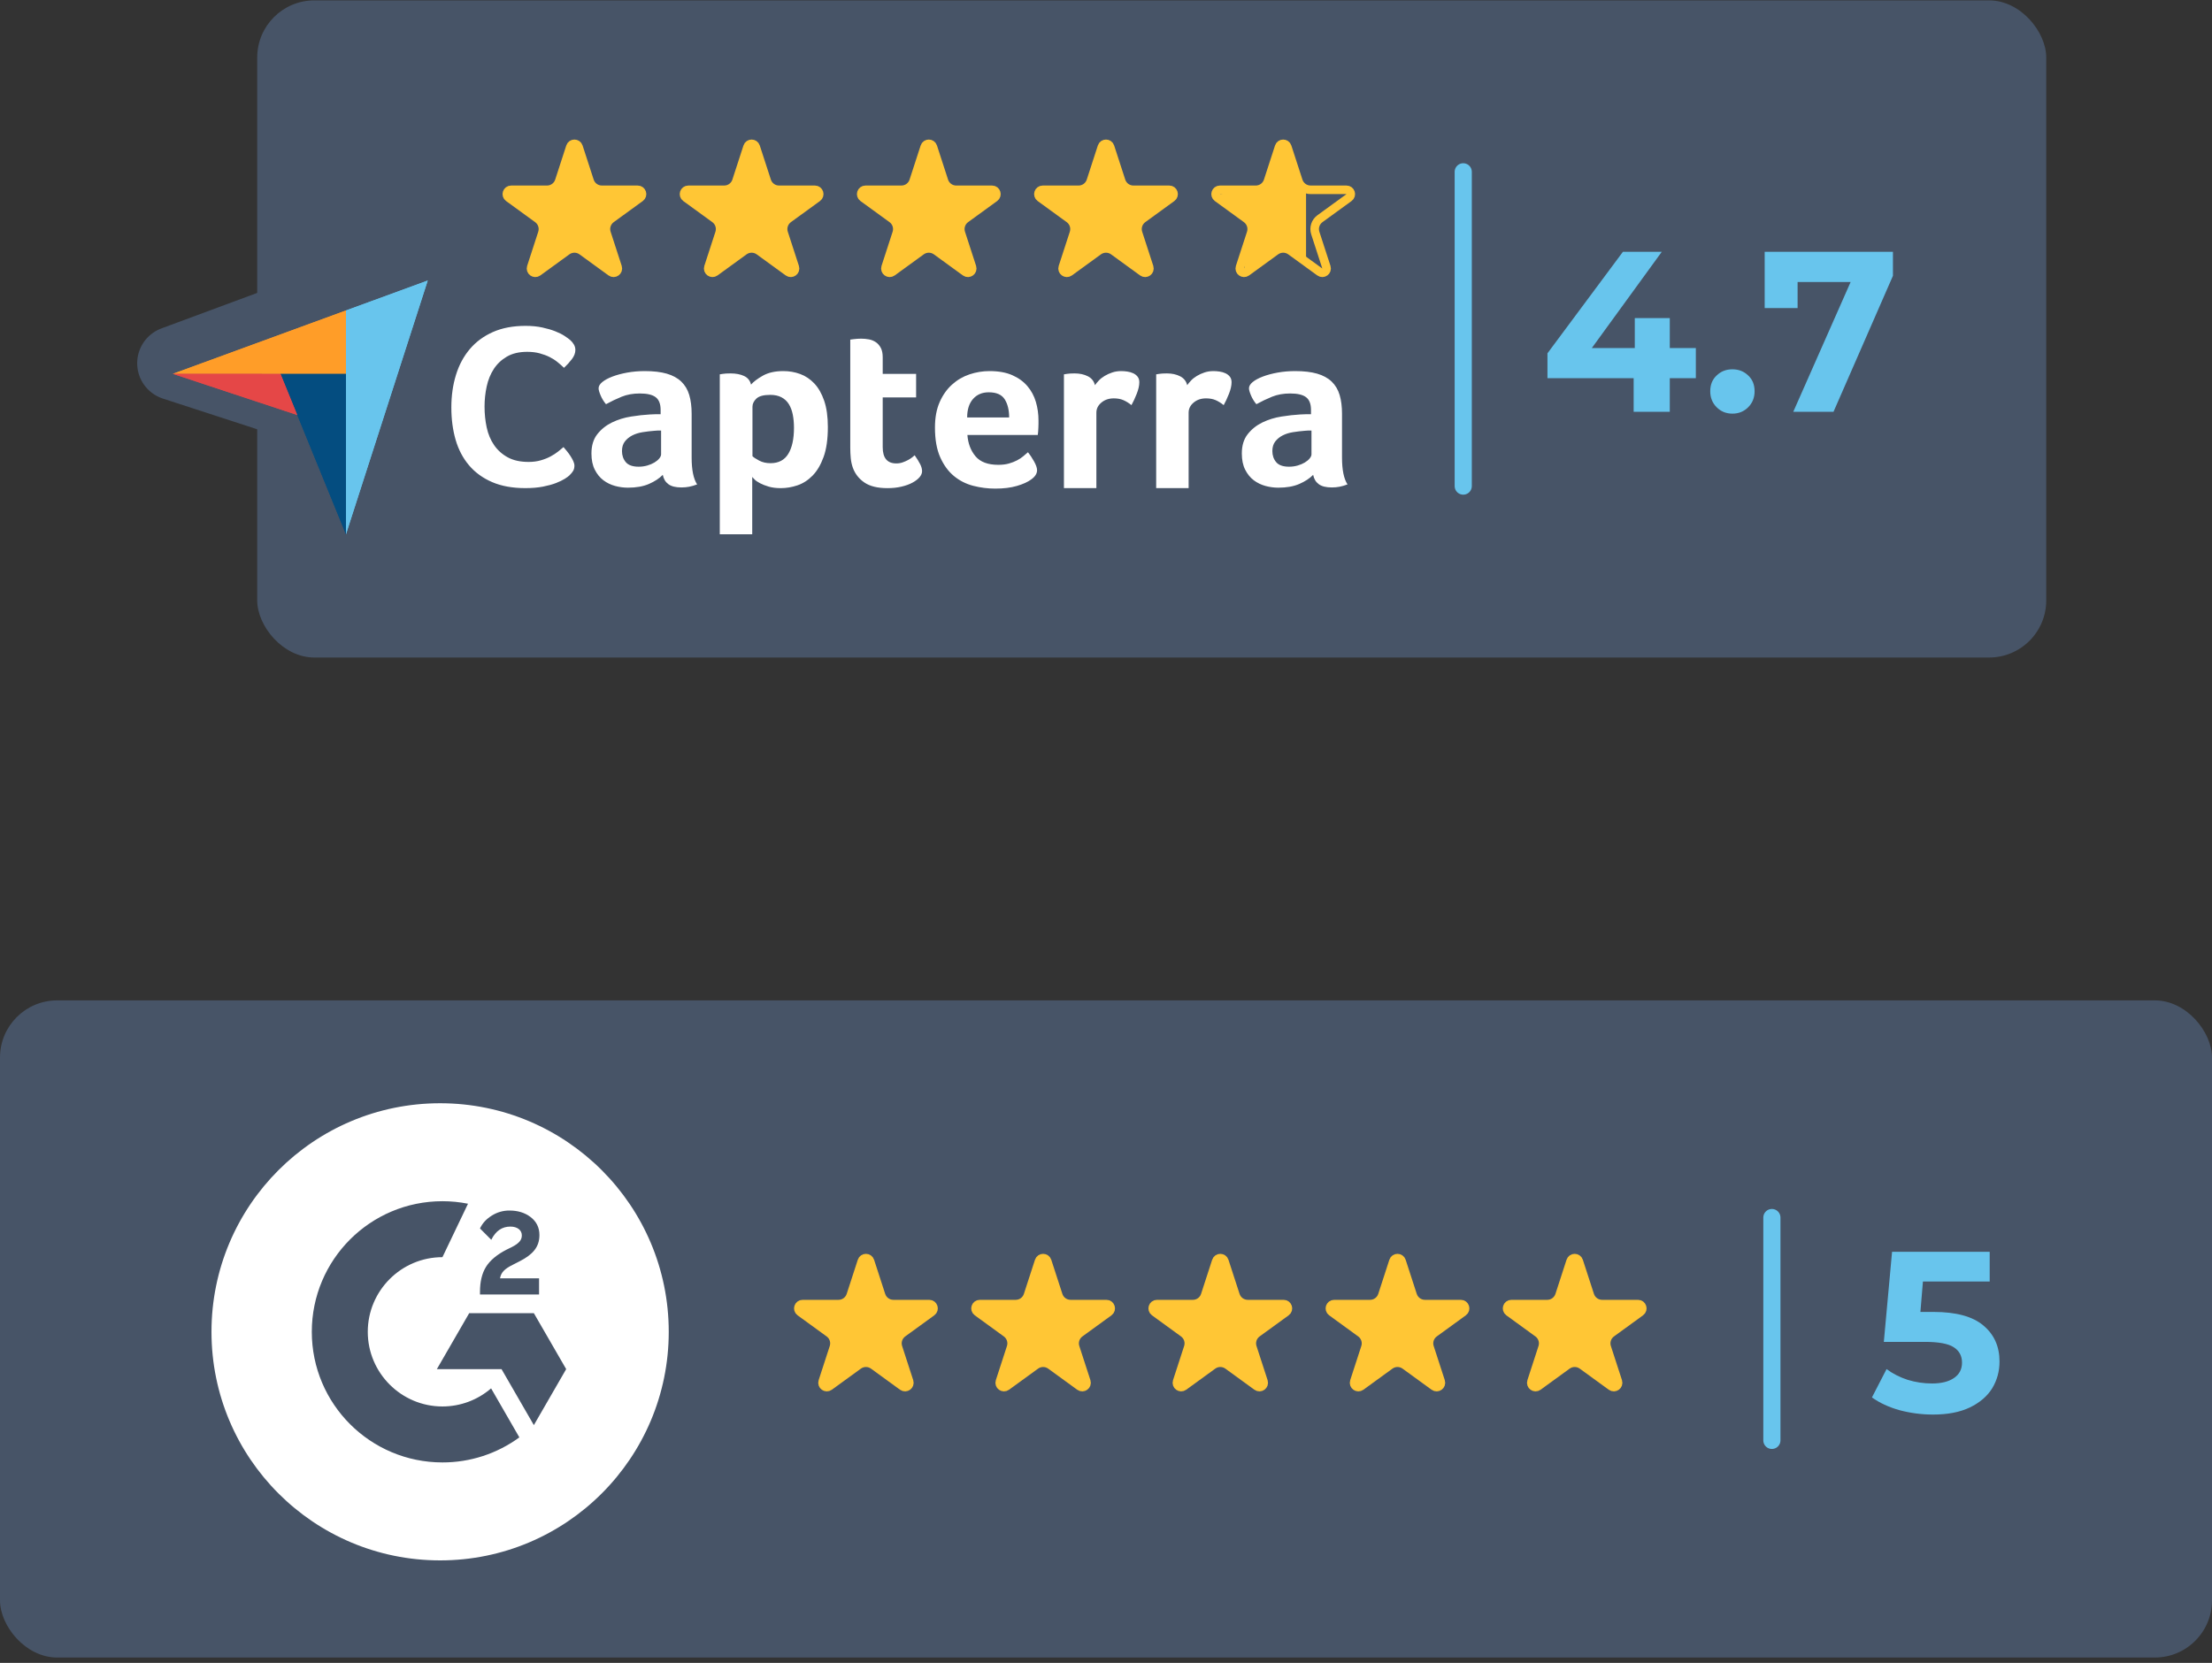 <svg width="387" height="291" viewBox="0 0 387 291" fill="none" xmlns="http://www.w3.org/2000/svg">
<rect x="0" y="0" width="387" height="291" fill="#333333" stroke="none"/>
<rect x="45" y="0.067" width="313" height="115" rx="10" fill="#475467"/>
<path d="M296.696 66.187H292.136V72.067H285.816V66.187H270.736V61.827L283.936 44.067H290.736L278.496 60.907H286.016V55.667H292.136V60.907H296.696V66.187ZM303.095 72.387C302.002 72.387 301.082 72.013 300.335 71.267C299.589 70.52 299.215 69.587 299.215 68.467C299.215 67.32 299.589 66.4 300.335 65.707C301.082 64.987 302.002 64.627 303.095 64.627C304.189 64.627 305.109 64.987 305.855 65.707C306.602 66.4 306.975 67.32 306.975 68.467C306.975 69.587 306.602 70.52 305.855 71.267C305.109 72.013 304.189 72.387 303.095 72.387ZM331.179 44.067V48.267L320.779 72.067H313.739L323.779 49.347H314.499V53.907H308.739V44.067H331.179Z" fill="#68C5ED"/>
<path d="M75 47.067L30.5 63.567L52 70.567L60.5 91.567L75 47.067Z" stroke="#475467" stroke-width="13" stroke-linecap="round" stroke-linejoin="round"/>
<path d="M130.787 25.689C131.011 24.998 131.989 24.998 132.213 25.689L134.154 31.663C134.456 32.59 135.32 33.218 136.294 33.218H142.576C143.302 33.218 143.605 34.148 143.017 34.575L137.935 38.267C137.146 38.84 136.816 39.855 137.117 40.782L139.059 46.757C139.283 47.448 138.492 48.022 137.904 47.595L132.823 43.903C132.034 43.33 130.966 43.33 130.177 43.903L125.096 47.595C124.508 48.022 123.717 47.448 123.941 46.757L125.883 40.782C126.184 39.855 125.854 38.84 125.065 38.267L119.983 34.575C119.395 34.148 119.698 33.218 120.424 33.218H126.706C127.68 33.218 128.544 32.59 128.846 31.663L130.787 25.689Z" fill="#FFC635" stroke="#FFC635" stroke-width="1.5"/>
<path d="M99.787 25.689C100.011 24.998 100.989 24.998 101.213 25.689L103.154 31.663C103.456 32.59 104.32 33.218 105.294 33.218H111.576C112.302 33.218 112.605 34.148 112.017 34.575L106.935 38.267C106.146 38.84 105.816 39.855 106.117 40.782L108.059 46.757C108.283 47.448 107.492 48.022 106.904 47.595L101.823 43.903C101.034 43.33 99.966 43.33 99.177 43.903L94.096 47.595C93.508 48.022 92.717 47.448 92.941 46.757L94.882 40.782C95.184 39.855 94.854 38.84 94.065 38.267L88.983 34.575C88.395 34.148 88.698 33.218 89.424 33.218H95.706C96.68 33.218 97.544 32.59 97.846 31.663L99.787 25.689Z" fill="#FFC635" stroke="#FFC635" stroke-width="1.5"/>
<path d="M161.787 25.689C162.011 24.998 162.989 24.998 163.213 25.689L165.154 31.663C165.456 32.59 166.32 33.218 167.294 33.218H173.576C174.302 33.218 174.605 34.148 174.017 34.575L168.935 38.267C168.146 38.84 167.816 39.855 168.117 40.782L170.059 46.757C170.283 47.448 169.492 48.022 168.904 47.595L163.823 43.903C163.034 43.33 161.966 43.33 161.177 43.903L156.096 47.595C155.508 48.022 154.717 47.448 154.941 46.757L156.883 40.782C157.184 39.855 156.854 38.84 156.065 38.267L150.983 34.575C150.395 34.148 150.698 33.218 151.424 33.218H157.706C158.68 33.218 159.544 32.59 159.846 31.663L161.787 25.689Z" fill="#FFC635" stroke="#FFC635" stroke-width="1.5"/>
<path d="M192.787 25.689C193.011 24.998 193.989 24.998 194.213 25.689L196.154 31.663C196.456 32.59 197.32 33.218 198.294 33.218H204.576C205.302 33.218 205.605 34.148 205.017 34.575L199.935 38.267C199.146 38.84 198.816 39.855 199.117 40.782L201.059 46.757C201.283 47.448 200.492 48.022 199.904 47.595L194.823 43.903C194.034 43.33 192.966 43.33 192.177 43.903L187.096 47.595C186.508 48.022 185.717 47.448 185.941 46.757L187.883 40.782C188.184 39.855 187.854 38.84 187.065 38.267L181.983 34.575C181.395 34.148 181.698 33.218 182.424 33.218H188.706C189.68 33.218 190.544 32.59 190.846 31.663L192.787 25.689Z" fill="#FFC635" stroke="#FFC635" stroke-width="1.5"/>
<path d="M223.787 25.689C224.011 24.998 224.989 24.998 225.213 25.689L227.154 31.663C227.456 32.59 228.32 33.218 229.294 33.218H235.576C236.302 33.218 236.605 34.148 236.017 34.575L230.935 38.267C230.146 38.84 229.816 39.855 230.117 40.782L232.059 46.757C232.283 47.448 231.492 48.022 230.904 47.595L225.823 43.903C225.034 43.33 223.966 43.33 223.177 43.903L218.096 47.595C217.508 48.022 216.717 47.448 216.941 46.757L218.883 40.782C219.184 39.855 218.854 38.84 218.065 38.267L212.983 34.575C212.395 34.148 212.698 33.218 213.424 33.218H219.706C220.68 33.218 221.544 32.59 221.846 31.663L223.787 25.689Z" stroke="#FFC635" stroke-width="1.5"/>
<path d="M228.5 45.567V33.067L224.5 25.067L221 33.067L212.5 34.067L219 39.067L217.5 48.067L224.5 43.567L228.5 45.567Z" fill="#FFC635"/>
<path d="M30.241 65.421L49.076 65.424L60.529 65.426V54.332L30.241 65.421Z" fill="#FF9D28"/>
<path d="M60.529 54.332V93.501L74.834 49.093L60.529 54.332Z" fill="#68C5ED"/>
<path d="M60.529 65.426L49.076 65.424L60.529 93.501V65.426Z" fill="#044D80"/>
<path d="M30.241 65.421L52.013 72.628L49.076 65.424L30.241 65.421Z" fill="#E54747"/>
<path d="M30.241 65.421L49.076 65.424L60.529 65.426V54.332L30.241 65.421Z" fill="#FF9D28"/>
<path d="M60.529 54.332V93.501L74.834 49.093L60.529 54.332Z" fill="#68C5ED"/>
<path d="M60.529 65.426L49.076 65.424L60.529 93.501V65.426Z" fill="#044D80"/>
<path d="M30.241 65.421L52.013 72.628L49.076 65.424L30.241 65.421Z" fill="#E54747"/>
<path d="M99.626 83.19C99.46 83.353 99.183 83.555 98.796 83.798C98.408 84.042 97.904 84.285 97.282 84.529C96.659 84.772 95.898 84.981 95 85.158C94.101 85.333 93.071 85.421 91.909 85.421C89.669 85.421 87.733 85.069 86.101 84.367C84.469 83.664 83.121 82.683 82.056 81.426C80.991 80.168 80.21 78.681 79.712 76.963C79.214 75.246 78.966 73.36 78.966 71.305C78.966 69.25 79.235 67.35 79.775 65.605C80.314 63.861 81.123 62.354 82.201 61.082C83.28 59.811 84.628 58.817 86.246 58.101C87.864 57.385 89.766 57.026 91.951 57.026C93.029 57.026 94.004 57.121 94.876 57.31C95.747 57.499 96.507 57.722 97.157 57.979C97.807 58.236 98.346 58.506 98.775 58.79C99.204 59.074 99.529 59.311 99.751 59.5C99.999 59.717 100.213 59.974 100.394 60.271C100.573 60.569 100.663 60.893 100.663 61.244C100.663 61.786 100.456 62.326 100.041 62.867C99.626 63.408 99.17 63.908 98.672 64.368C98.34 64.043 97.966 63.713 97.552 63.374C97.137 63.036 96.673 62.739 96.162 62.482C95.65 62.225 95.069 62.009 94.419 61.833C93.769 61.657 93.043 61.569 92.241 61.569C90.831 61.569 89.648 61.847 88.694 62.401C87.74 62.955 86.972 63.678 86.392 64.571C85.811 65.463 85.396 66.484 85.147 67.633C84.898 68.783 84.774 69.953 84.774 71.142C84.774 72.414 84.898 73.631 85.147 74.793C85.396 75.956 85.824 76.984 86.433 77.876C87.041 78.768 87.837 79.485 88.819 80.026C89.8 80.567 91.024 80.837 92.49 80.837C93.264 80.837 93.977 80.743 94.627 80.553C95.276 80.364 95.85 80.134 96.348 79.863C96.846 79.594 97.282 79.31 97.655 79.012C98.029 78.715 98.34 78.458 98.589 78.241C98.755 78.431 98.948 78.661 99.169 78.931C99.392 79.204 99.6 79.488 99.792 79.783C99.985 80.081 100.151 80.378 100.29 80.675C100.428 80.973 100.497 81.243 100.497 81.486C100.497 81.838 100.428 82.135 100.29 82.379C100.151 82.622 99.93 82.893 99.626 83.19ZM121.006 80.079C121.006 82.228 121.325 83.793 121.965 84.772C121.465 84.962 120.998 85.099 120.567 85.18C120.136 85.262 119.684 85.302 119.211 85.302C118.209 85.302 117.451 85.112 116.936 84.731C116.421 84.351 116.094 83.807 115.956 83.099C115.343 83.725 114.536 84.255 113.535 84.691C112.533 85.125 111.308 85.344 109.862 85.344C109.111 85.344 108.359 85.242 107.608 85.039C106.857 84.835 106.175 84.503 105.563 84.043C104.951 83.581 104.45 82.964 104.06 82.191C103.67 81.418 103.476 80.476 103.476 79.364C103.476 77.981 103.817 76.855 104.499 75.988C105.18 75.12 106.036 74.435 107.066 73.933C108.095 73.432 109.208 73.087 110.405 72.896C111.601 72.706 112.7 72.585 113.702 72.53C114.036 72.503 114.362 72.489 114.683 72.489H115.58V71.746C115.58 70.7 115.294 69.957 114.724 69.517C114.154 69.077 113.228 68.857 111.949 68.857C110.752 68.857 109.688 69.047 108.756 69.428C107.823 69.809 106.912 70.244 106.022 70.734C105.632 70.272 105.319 69.762 105.083 69.204C104.846 68.646 104.728 68.231 104.728 67.959C104.728 67.578 104.943 67.211 105.375 66.857C105.806 66.504 106.398 66.184 107.149 65.898C107.901 65.612 108.763 65.382 109.737 65.204C110.71 65.028 111.74 64.939 112.825 64.939C114.328 64.939 115.601 65.089 116.644 65.388C117.688 65.688 118.536 66.15 119.19 66.775C119.844 67.402 120.31 68.183 120.588 69.122C120.866 70.061 121.006 71.156 121.006 72.407L121.006 80.079ZM115.663 75.345H115.079C114.884 75.345 114.689 75.359 114.495 75.386C113.799 75.441 113.11 75.522 112.429 75.631C111.747 75.74 111.141 75.93 110.613 76.202C110.084 76.475 109.653 76.829 109.319 77.263C108.985 77.699 108.818 78.257 108.818 78.937C108.818 79.698 109.041 80.344 109.486 80.875C109.931 81.406 110.682 81.671 111.74 81.671C112.268 81.671 112.769 81.603 113.243 81.466C113.715 81.331 114.133 81.154 114.495 80.936C114.856 80.719 115.142 80.481 115.35 80.222C115.559 79.964 115.663 79.726 115.663 79.508L115.663 75.345ZM131.397 67.306C131.841 66.789 132.535 66.265 133.478 65.735C134.421 65.204 135.613 64.939 137.056 64.939C138.082 64.939 139.06 65.109 139.989 65.449C140.918 65.789 141.743 66.34 142.465 67.102C143.186 67.864 143.761 68.871 144.192 70.122C144.622 71.373 144.837 72.911 144.837 74.733C144.837 76.855 144.587 78.603 144.088 79.977C143.588 81.351 142.944 82.44 142.153 83.242C141.363 84.045 140.482 84.609 139.511 84.936C138.54 85.262 137.569 85.425 136.599 85.425C135.794 85.425 135.094 85.337 134.498 85.16C133.901 84.983 133.395 84.786 132.979 84.568C132.563 84.351 132.244 84.134 132.022 83.915C131.801 83.698 131.662 83.548 131.606 83.466V93.498H125.93V65.51C126.07 65.483 126.238 65.456 126.435 65.429C126.603 65.402 126.799 65.381 127.024 65.367C127.248 65.354 127.514 65.347 127.823 65.347C128.747 65.347 129.532 65.497 130.177 65.796C130.822 66.096 131.229 66.599 131.397 67.306ZM138.91 74.855C138.91 74.039 138.841 73.278 138.703 72.57C138.564 71.863 138.336 71.251 138.018 70.734C137.7 70.217 137.27 69.816 136.731 69.53C136.191 69.244 135.534 69.102 134.76 69.102C133.598 69.102 132.789 69.32 132.332 69.754C131.876 70.19 131.648 70.666 131.648 71.183V79.834C131.869 80.052 132.263 80.31 132.83 80.61C133.397 80.909 134.054 81.058 134.801 81.058C136.212 81.058 137.25 80.515 137.914 79.426C138.578 78.338 138.91 76.814 138.91 74.855ZM149.218 81.875C149.023 81.331 148.897 80.759 148.842 80.161C148.786 79.562 148.758 78.964 148.758 78.365V59.429C148.953 59.403 149.162 59.375 149.385 59.348C149.579 59.321 149.787 59.301 150.01 59.287C150.233 59.273 150.455 59.266 150.678 59.266C151.123 59.266 151.569 59.307 152.014 59.389C152.458 59.47 152.862 59.634 153.224 59.878C153.586 60.123 153.878 60.457 154.101 60.878C154.323 61.3 154.434 61.851 154.434 62.531V65.428H160.278V69.55H154.434V78.253C154.434 80.151 155.227 81.099 156.814 81.099C157.203 81.099 157.571 81.038 157.92 80.916C158.267 80.793 158.58 80.657 158.859 80.508C159.137 80.358 159.38 80.202 159.589 80.038C159.798 79.875 159.944 79.753 160.027 79.671C160.445 80.27 160.764 80.788 160.987 81.226C161.21 81.664 161.321 82.075 161.321 82.459C161.321 82.816 161.175 83.167 160.883 83.51C160.59 83.853 160.18 84.169 159.651 84.457C159.123 84.746 158.483 84.979 157.732 85.157C156.981 85.336 156.159 85.425 155.269 85.425C153.544 85.425 152.201 85.099 151.242 84.446C150.282 83.793 149.607 82.936 149.218 81.875ZM174.654 81.344C175.352 81.344 175.966 81.27 176.497 81.12C177.027 80.971 177.502 80.787 177.921 80.569C178.339 80.352 178.702 80.114 179.01 79.855C179.317 79.597 179.596 79.359 179.848 79.141C180.182 79.549 180.531 80.073 180.894 80.712C181.257 81.351 181.439 81.875 181.439 82.283C181.439 82.882 181.091 83.426 180.396 83.915C179.811 84.351 178.983 84.725 177.912 85.037C176.841 85.35 175.581 85.507 174.135 85.507C172.827 85.507 171.54 85.344 170.274 85.017C169.008 84.691 167.881 84.119 166.894 83.303C165.906 82.487 165.106 81.392 164.494 80.018C163.882 78.644 163.576 76.91 163.576 74.815C163.576 73.101 163.847 71.625 164.389 70.387C164.932 69.149 165.655 68.122 166.56 67.306C167.464 66.49 168.486 65.892 169.627 65.51C170.768 65.13 171.937 64.939 173.133 64.939C174.691 64.939 176.013 65.177 177.098 65.653C178.184 66.129 179.066 66.769 179.749 67.571C180.43 68.374 180.924 69.292 181.23 70.326C181.536 71.36 181.689 72.448 181.689 73.591V74.162C181.689 74.38 181.682 74.611 181.668 74.856C181.654 75.1 181.64 75.339 181.627 75.57C181.612 75.801 181.591 75.985 181.564 76.121H169.252C169.363 77.617 169.838 78.862 170.675 79.855C171.512 80.848 172.839 81.344 174.654 81.344ZM176.556 73.06C176.556 71.754 176.296 70.693 175.779 69.877C175.261 69.061 174.33 68.652 172.988 68.652C171.84 68.652 170.923 69.04 170.238 69.816C169.552 70.591 169.21 71.672 169.21 73.06L176.556 73.06ZM191.567 67.409C191.734 67.166 191.956 66.896 192.235 66.599C192.513 66.302 192.854 66.032 193.257 65.79C193.66 65.546 194.106 65.344 194.593 65.182C195.079 65.02 195.601 64.939 196.158 64.939C196.492 64.939 196.847 64.966 197.222 65.02C197.598 65.074 197.946 65.175 198.266 65.323C198.585 65.472 198.843 65.674 199.038 65.93C199.232 66.187 199.33 66.504 199.33 66.881C199.33 67.475 199.177 68.157 198.871 68.926C198.564 69.697 198.259 70.353 197.953 70.897C197.479 70.516 197.006 70.224 196.534 70.02C196.06 69.816 195.504 69.714 194.864 69.714C194.002 69.714 193.278 69.959 192.694 70.45C192.109 70.941 191.817 71.528 191.817 72.21V85.421H186.141V65.51C186.28 65.483 186.447 65.456 186.642 65.429C186.809 65.402 187.004 65.381 187.226 65.367C187.449 65.354 187.713 65.347 188.019 65.347C188.91 65.347 189.682 65.516 190.336 65.853C190.989 66.189 191.4 66.708 191.567 67.409ZM207.705 67.409C207.872 67.166 208.094 66.896 208.373 66.599C208.651 66.302 208.992 66.032 209.396 65.79C209.799 65.546 210.244 65.344 210.731 65.182C211.218 65.02 211.739 64.939 212.296 64.939C212.63 64.939 212.985 64.966 213.36 65.02C213.736 65.074 214.084 65.175 214.404 65.323C214.723 65.472 214.981 65.674 215.176 65.93C215.37 66.187 215.468 66.504 215.468 66.881C215.468 67.475 215.315 68.157 215.009 68.926C214.702 69.697 214.397 70.353 214.091 70.897C213.618 70.516 213.144 70.224 212.672 70.02C212.198 69.816 211.642 69.714 211.002 69.714C210.14 69.714 209.416 69.959 208.832 70.45C208.248 70.941 207.956 71.528 207.956 72.21V85.421H202.279V65.51C202.418 65.483 202.585 65.456 202.78 65.429C202.947 65.402 203.142 65.381 203.365 65.367C203.587 65.354 203.851 65.347 204.157 65.347C205.048 65.347 205.82 65.516 206.474 65.853C207.127 66.189 207.538 66.708 207.705 67.409ZM234.792 80.079C234.792 82.228 235.112 83.793 235.752 84.772C235.251 84.962 234.785 85.099 234.354 85.18C233.923 85.262 233.471 85.302 232.998 85.302C231.996 85.302 231.238 85.112 230.723 84.731C230.208 84.351 229.881 83.807 229.742 83.099C229.13 83.725 228.323 84.255 227.322 84.691C226.32 85.125 225.095 85.344 223.649 85.344C222.897 85.344 222.146 85.242 221.395 85.039C220.644 84.835 219.961 84.503 219.35 84.043C218.738 83.581 218.237 82.964 217.847 82.191C217.457 81.418 217.263 80.476 217.263 79.364C217.263 77.981 217.603 76.855 218.286 75.988C218.967 75.12 219.823 74.435 220.853 73.933C221.882 73.432 222.995 73.087 224.192 72.896C225.387 72.706 226.487 72.585 227.489 72.53C227.823 72.503 228.149 72.489 228.47 72.489H229.367V71.746C229.367 70.7 229.081 69.957 228.511 69.517C227.94 69.077 227.015 68.857 225.736 68.857C224.539 68.857 223.475 69.047 222.543 69.428C221.61 69.809 220.699 70.244 219.809 70.734C219.419 70.272 219.106 69.762 218.87 69.204C218.633 68.646 218.515 68.231 218.515 67.959C218.515 67.578 218.73 67.211 219.162 66.857C219.593 66.504 220.185 66.184 220.936 65.898C221.687 65.612 222.549 65.382 223.523 65.204C224.497 65.028 225.527 64.939 226.612 64.939C228.115 64.939 229.388 65.089 230.431 65.388C231.474 65.688 232.323 66.15 232.977 66.775C233.63 67.402 234.096 68.183 234.375 69.122C234.653 70.061 234.792 71.156 234.792 72.407V80.079ZM229.45 75.345H228.866C228.671 75.345 228.476 75.359 228.282 75.386C227.586 75.441 226.897 75.522 226.216 75.631C225.533 75.74 224.928 75.93 224.4 76.202C223.871 76.475 223.44 76.829 223.106 77.263C222.772 77.699 222.605 78.257 222.605 78.937C222.605 79.698 222.828 80.344 223.273 80.875C223.718 81.406 224.469 81.671 225.527 81.671C226.055 81.671 226.556 81.603 227.03 81.466C227.502 81.331 227.92 81.154 228.282 80.936C228.643 80.719 228.929 80.481 229.137 80.222C229.346 79.964 229.45 79.726 229.45 79.508L229.45 75.345Z" fill="white"/>
<path d="M256 30.067L256 85.067" stroke="#68C5ED" stroke-width="3" stroke-linecap="round" stroke-linejoin="round"/>
<rect y="175.067" width="387" height="115" rx="10" fill="#475467"/>
<path d="M77 193.067C54.912 193.067 37 210.979 37 233.067C37 255.155 54.912 273.067 77 273.067C99.088 273.067 117 255.155 117 233.067C117 210.979 99.088 193.067 77 193.067ZM83.976 226.059C83.976 224.307 84.32 222.843 85.024 221.707C85.728 220.571 86.944 219.539 88.696 218.651L89.504 218.259C90.928 217.539 91.296 216.923 91.296 216.179C91.296 215.291 90.536 214.651 89.296 214.651C87.832 214.651 86.72 215.411 85.952 216.963L83.976 214.979C84.408 214.051 85.104 213.307 86.04 212.731C86.969 212.138 88.05 211.83 89.152 211.843C90.576 211.843 91.816 212.211 92.824 212.979C93.832 213.747 94.376 214.795 94.376 216.131C94.376 218.259 93.176 219.563 90.928 220.715L89.672 221.355C88.328 222.035 87.664 222.635 87.48 223.707H94.312V226.539H83.976V226.059ZM77.408 255.923C64.784 255.923 54.552 245.691 54.552 233.067C54.552 220.443 64.784 210.211 77.408 210.211C78.909 210.21 80.407 210.358 81.88 210.651L77.408 220.003C70.208 220.003 64.344 225.867 64.344 233.067C64.344 240.267 70.208 246.131 77.408 246.131C80.534 246.13 83.555 245.006 85.92 242.963L90.864 251.539C86.96 254.396 82.246 255.932 77.408 255.923ZM93.4 249.395L87.744 239.595H76.432L82.088 229.803H93.4L99.056 239.595L93.4 249.395Z" fill="white"/>
<path d="M338.265 229.587C342.212 229.587 345.119 230.373 346.985 231.947C348.879 233.52 349.825 235.627 349.825 238.267C349.825 239.973 349.399 241.533 348.545 242.947C347.692 244.333 346.385 245.453 344.625 246.307C342.892 247.133 340.745 247.547 338.185 247.547C336.212 247.547 334.265 247.293 332.345 246.787C330.452 246.253 328.839 245.507 327.505 244.547L330.065 239.587C331.132 240.387 332.359 241.013 333.745 241.467C335.132 241.893 336.559 242.107 338.025 242.107C339.652 242.107 340.932 241.787 341.865 241.147C342.799 240.507 343.265 239.613 343.265 238.467C343.265 237.267 342.772 236.36 341.785 235.747C340.825 235.133 339.145 234.827 336.745 234.827H329.585L331.025 219.067H348.105V224.267H336.425L335.985 229.587H338.265Z" fill="#68C5ED"/>
<path d="M181.787 220.689C182.011 219.998 182.989 219.998 183.213 220.689L185.154 226.663C185.456 227.59 186.32 228.218 187.294 228.218H193.576C194.302 228.218 194.605 229.148 194.017 229.575L188.935 233.267C188.146 233.84 187.816 234.855 188.117 235.782L190.059 241.757C190.283 242.448 189.492 243.022 188.904 242.595L183.823 238.903C183.034 238.33 181.966 238.33 181.177 238.903L176.096 242.595C175.508 243.022 174.717 242.448 174.941 241.757L176.883 235.782C177.184 234.855 176.854 233.84 176.065 233.267L170.983 229.575C170.395 229.148 170.698 228.218 171.424 228.218H177.706C178.68 228.218 179.544 227.59 179.846 226.663L181.787 220.689Z" fill="#FFC635" stroke="#FFC635" stroke-width="1.5"/>
<path d="M150.787 220.689C151.011 219.998 151.989 219.998 152.213 220.689L154.154 226.663C154.456 227.59 155.32 228.218 156.294 228.218H162.576C163.302 228.218 163.605 229.148 163.017 229.575L157.935 233.267C157.146 233.84 156.816 234.855 157.117 235.782L159.059 241.757C159.283 242.448 158.492 243.022 157.904 242.595L152.823 238.903C152.034 238.33 150.966 238.33 150.177 238.903L145.096 242.595C144.508 243.022 143.717 242.448 143.941 241.757L145.883 235.782C146.184 234.855 145.854 233.84 145.065 233.267L139.983 229.575C139.395 229.148 139.698 228.218 140.424 228.218H146.706C147.68 228.218 148.544 227.59 148.846 226.663L150.787 220.689Z" fill="#FFC635" stroke="#FFC635" stroke-width="1.5"/>
<path d="M212.787 220.689C213.011 219.998 213.989 219.998 214.213 220.689L216.154 226.663C216.456 227.59 217.32 228.218 218.294 228.218H224.576C225.302 228.218 225.605 229.148 225.017 229.575L219.935 233.267C219.146 233.84 218.816 234.855 219.117 235.782L221.059 241.757C221.283 242.448 220.492 243.022 219.904 242.595L214.823 238.903C214.034 238.33 212.966 238.33 212.177 238.903L207.096 242.595C206.508 243.022 205.717 242.448 205.941 241.757L207.883 235.782C208.184 234.855 207.854 233.84 207.065 233.267L201.983 229.575C201.395 229.148 201.698 228.218 202.424 228.218H208.706C209.68 228.218 210.544 227.59 210.846 226.663L212.787 220.689Z" fill="#FFC635" stroke="#FFC635" stroke-width="1.5"/>
<path d="M243.787 220.689C244.011 219.998 244.989 219.998 245.213 220.689L247.154 226.663C247.456 227.59 248.32 228.218 249.294 228.218H255.576C256.302 228.218 256.605 229.148 256.017 229.575L250.935 233.267C250.146 233.84 249.816 234.855 250.117 235.782L252.059 241.757C252.283 242.448 251.492 243.022 250.904 242.595L245.823 238.903C245.034 238.33 243.966 238.33 243.177 238.903L238.096 242.595C237.508 243.022 236.717 242.448 236.941 241.757L238.883 235.782C239.184 234.855 238.854 233.84 238.065 233.267L232.983 229.575C232.395 229.148 232.698 228.218 233.424 228.218H239.706C240.68 228.218 241.544 227.59 241.846 226.663L243.787 220.689Z" fill="#FFC635" stroke="#FFC635" stroke-width="1.5"/>
<path d="M274.787 220.689C275.011 219.998 275.989 219.998 276.213 220.689L278.154 226.663C278.456 227.59 279.32 228.218 280.294 228.218H286.576C287.302 228.218 287.605 229.148 287.017 229.575L281.935 233.267C281.146 233.84 280.816 234.855 281.117 235.782L283.059 241.757C283.283 242.448 282.492 243.022 281.904 242.595L276.823 238.903C276.034 238.33 274.966 238.33 274.177 238.903L269.096 242.595C268.508 243.022 267.717 242.448 267.941 241.757L269.883 235.782C270.184 234.855 269.854 233.84 269.065 233.267L263.983 229.575C263.395 229.148 263.698 228.218 264.424 228.218H270.706C271.68 228.218 272.544 227.59 272.846 226.663L274.787 220.689Z" fill="#FFC635" stroke="#FFC635" stroke-width="1.5"/>
<path d="M310 213.067L310 252.067" stroke="#68C5ED" stroke-width="3" stroke-linecap="round" stroke-linejoin="round"/>
</svg>

